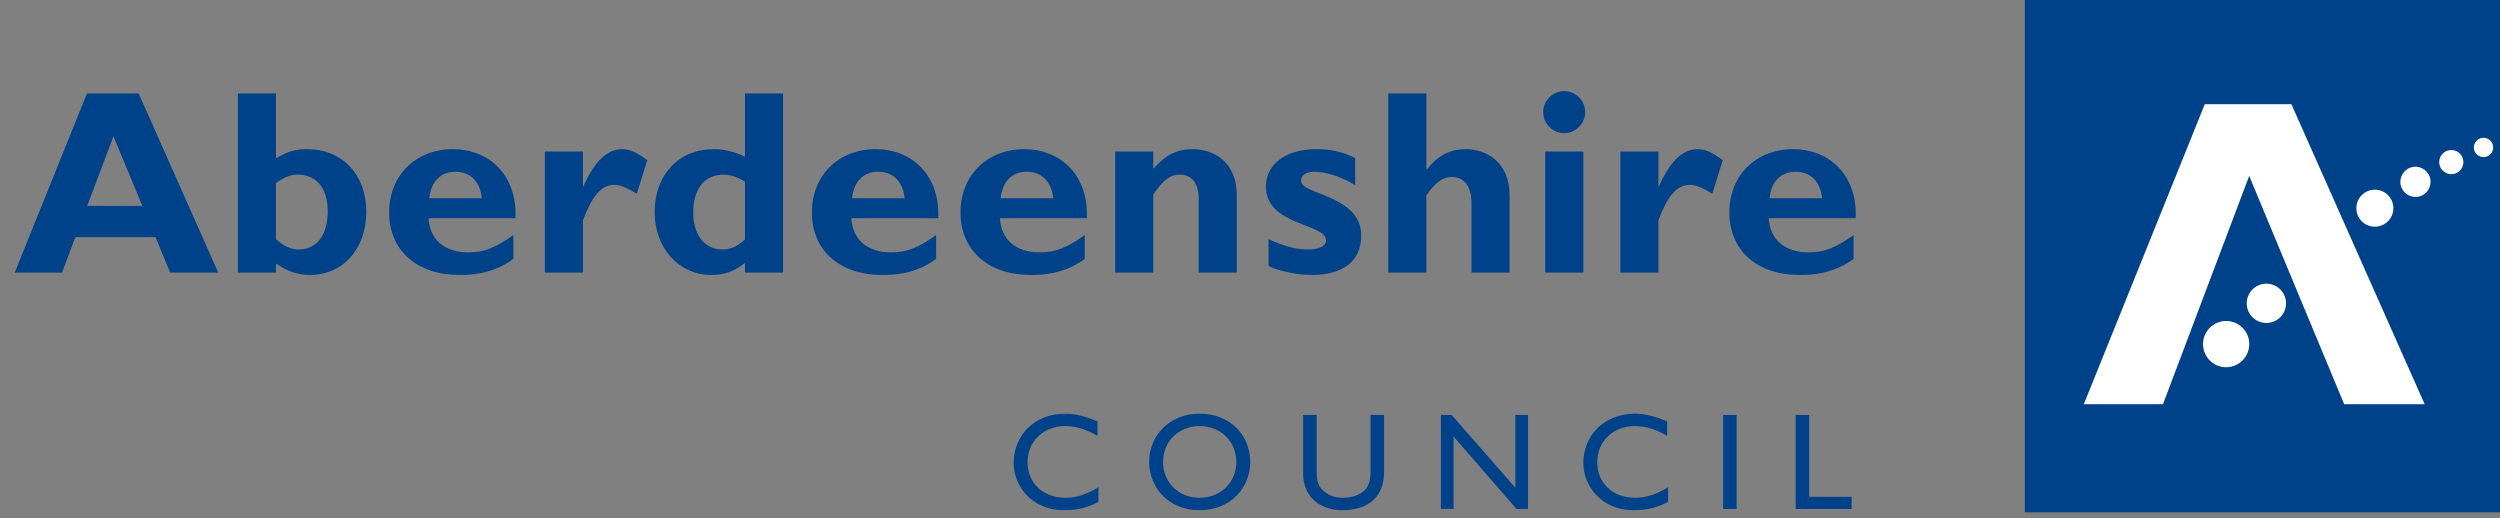 <?xml version="1.0" encoding="UTF-8" standalone="no"?>
<!-- Created with Inkscape (http://www.inkscape.org/) -->

<svg
   xmlns:dc="http://purl.org/dc/elements/1.1/"
   xmlns:cc="http://creativecommons.org/ns#"
   xmlns:rdf="http://www.w3.org/1999/02/22-rdf-syntax-ns#"
   xmlns:svg="http://www.w3.org/2000/svg"
   xmlns="http://www.w3.org/2000/svg"
   xmlns:sodipodi="http://sodipodi.sourceforge.net/DTD/sodipodi-0.dtd"
   xmlns:inkscape="http://www.inkscape.org/namespaces/inkscape"
   width="501"
   height="103.877"
   id="svg5376"
   version="1.1"
   inkscape:version="0.92.2 (5c3e80d, 2017-08-06)"
   sodipodi:docname="Aberdeenshire Council.svg">
  <rect width="100%" height="100%" fill="#808080" stroke="none"/>
  <defs
     id="defs5378">
    <clipPath
       clipPathUnits="userSpaceOnUse"
       id="clipPath5120">
      <path
         inkscape:connector-curvature="0"
         d="M 42.52,755.433 H 228.599 V 799.37 H 42.52 Z"
         id="path5122" />
    </clipPath>
    <clipPath
       clipPathUnits="userSpaceOnUse"
       id="clipPath5128">
      <path
         inkscape:connector-curvature="0"
         d="M 42.52,799.37 V 755.433 H 228.599 V 799.37"
         id="path5130" />
    </clipPath>
    <clipPath
       clipPathUnits="userSpaceOnUse"
       id="clipPath5148">
      <path
         inkscape:connector-curvature="0"
         d="M 42.52,799.37 V 755.433 H 228.599 V 799.37"
         id="path5150" />
    </clipPath>
    <clipPath
       clipPathUnits="userSpaceOnUse"
       id="clipPath5202">
      <path
         inkscape:connector-curvature="0"
         d="M 42.52,799.37 V 755.433 H 228.599 V 799.37"
         id="path5204" />
    </clipPath>
    <clipPath
       clipPathUnits="userSpaceOnUse"
       id="clipPath5214">
      <path
         inkscape:connector-curvature="0"
         d="M 42.52,799.37 V 755.433 H 228.599 V 799.37"
         id="path5216" />
    </clipPath>
    <clipPath
       clipPathUnits="userSpaceOnUse"
       id="clipPath5234">
      <path
         inkscape:connector-curvature="0"
         d="M 42.52,799.37 V 755.433 H 228.599 V 799.37"
         id="path5236" />
    </clipPath>
    <clipPath
       clipPathUnits="userSpaceOnUse"
       id="clipPath5290">
      <path
         inkscape:connector-curvature="0"
         d="M 42.52,799.37 V 755.433 H 228.599 V 799.37"
         id="path5292" />
    </clipPath>
    <clipPath
       clipPathUnits="userSpaceOnUse"
       id="clipPath5330">
      <path
         inkscape:connector-curvature="0"
         d="M 42.52,799.37 V 755.433 H 228.599 V 799.37"
         id="path5332" />
    </clipPath>
    <clipPath
       clipPathUnits="userSpaceOnUse"
       id="clipPath9912">
      <path
         inkscape:connector-curvature="0"
         d="m 339.445,232.659 h 46.025 v 51.899 h -46.025 z"
         id="path9914" />
    </clipPath>
    <clipPath
       clipPathUnits="userSpaceOnUse"
       id="clipPath9920">
      <path
         inkscape:connector-curvature="0"
         d="m 344.657,232.684 h 34.725 v 51.868 H 344.657 Z"
         id="path9922" />
    </clipPath>
    <clipPath
       clipPathUnits="userSpaceOnUse"
       id="clipPath12233">
      <path
         inkscape:connector-curvature="0"
         d="M 257.953,19.842 H 399.685 V 73.346 H 257.953 Z"
         id="path12235" />
    </clipPath>
    <clipPath
       clipPathUnits="userSpaceOnUse"
       id="clipPath16018">
      <path
         inkscape:connector-curvature="0"
         d="m 44.622,38.953 h 92.124 V 76.128 H 44.622 Z"
         id="path16020" />
    </clipPath>
    <clipPath
       clipPathUnits="userSpaceOnUse"
       id="clipPath16002">
      <path
         inkscape:connector-curvature="0"
         d="m 44.63,38.953 h 92.116 V 76.128 H 44.63 Z"
         id="path16004" />
    </clipPath>
    <clipPath
       clipPathUnits="userSpaceOnUse"
       id="clipPath15894">
      <path
         inkscape:connector-curvature="0"
         d="m 44.622,38.953 h 92.124 V 76.128 H 44.622 Z"
         id="path15896" />
    </clipPath>
    <clipPath
       clipPathUnits="userSpaceOnUse"
       id="clipPath15882">
      <path
         inkscape:connector-curvature="0"
         d="m 44.63,38.953 h 92.116 V 76.128 H 44.63 Z"
         id="path15884" />
    </clipPath>
    <clipPath
       clipPathUnits="userSpaceOnUse"
       id="clipPath16679">
      <path
         inkscape:connector-curvature="0"
         d="M -8.504,-8.503 H 429.449 V 98.494 H -8.504 Z"
         id="path16681" />
    </clipPath>
    <clipPath
       clipPathUnits="userSpaceOnUse"
       id="clipPath19116">
      <path
         inkscape:connector-curvature="0"
         d="m 524.876,58.163 h 51.974 c 2.348,0 4.252,-1.904 4.252,-4.252 v -35.486 c 0,-2.348 -1.904,-4.252 -4.252,-4.252 H 472.903 c -2.348,0 -4.252,1.904 -4.252,4.252 v 35.486 c 0,2.348 1.904,4.252 4.252,4.252"
         id="path19118"
         style="clip-rule:evenodd" />
    </clipPath>
    <clipPath
       clipPathUnits="userSpaceOnUse"
       id="clipPath19124">
      <path
         inkscape:connector-curvature="0"
         d="M 470.549,17.159 H 579.289 V 54.776 H 470.549 Z"
         id="path19126" />
    </clipPath>
    <clipPath
       clipPathUnits="userSpaceOnUse"
       id="clipPath19501">
      <path
         inkscape:connector-curvature="0"
         d="M 0.323,2.044 H 594.952 V 84.189 H 0.323 Z"
         id="path19503" />
    </clipPath>
    <clipPath
       clipPathUnits="userSpaceOnUse"
       id="clipPath19485">
      <path
         inkscape:connector-curvature="0"
         d="M 245.246,17.778 H 354.489 V 66.705 H 245.246 Z"
         id="path19487" />
    </clipPath>
    <clipPath
       clipPathUnits="userSpaceOnUse"
       id="clipPath20517">
      <path
         inkscape:connector-curvature="0"
         d="m 507.4,28.347 h 59.529 v 84.807 H 507.4 Z"
         id="path20519" />
    </clipPath>
    <clipPath
       clipPathUnits="userSpaceOnUse"
       id="clipPath20525">
      <path
         inkscape:connector-curvature="0"
         d="m 509.837,27.189 h 62.4 v 83.058 H 509.837 Z"
         id="path20527" />
    </clipPath>
    <clipPath
       clipPathUnits="userSpaceOnUse"
       id="clipPath32351">
      <path
         inkscape:connector-curvature="0"
         d="M 789.437,22.03 H 810 v 41.765 h -20.563 z"
         id="path32353" />
    </clipPath>
    <clipPath
       clipPathUnits="userSpaceOnUse"
       id="clipPath34294">
      <path
         inkscape:connector-curvature="0"
         d="m 487.355,14.173 h 98.707 V 66.65 h -98.707 z"
         id="path34296" />
    </clipPath>
    <clipPath
       clipPathUnits="userSpaceOnUse"
       id="clipPath38161">
      <path
         inkscape:connector-curvature="0"
         d="M 322.047,17.309 H 580.26 v 93.242 H 322.047 Z"
         id="path38163" />
    </clipPath>
    <clipPath
       clipPathUnits="userSpaceOnUse"
       id="clipPath38169">
      <path
         inkscape:connector-curvature="0"
         d="m 344.927,26.657 h 227.546 v 79.311 H 344.927 Z"
         id="path38171" />
    </clipPath>
    <clipPath
       clipPathUnits="userSpaceOnUse"
       id="clipPath38544">
      <path
         inkscape:connector-curvature="0"
         d="M 157.446,17.008 H 262.081 V 42.457 H 157.446 Z"
         id="path38546" />
    </clipPath>
    <clipPath
       clipPathUnits="userSpaceOnUse"
       id="clipPath38544-4">
      <path
         inkscape:connector-curvature="0"
         d="M 157.446,17.008 H 262.081 V 42.457 H 157.446 Z"
         id="path38546-0" />
    </clipPath>
    <clipPath
       clipPathUnits="userSpaceOnUse"
       id="clipPath48037">
      <path
         inkscape:connector-curvature="0"
         d="M 14.008,14.008 H 456.071 V 117.614 H 14.008 Z"
         id="path48039" />
    </clipPath>
    <clipPath
       clipPathUnits="userSpaceOnUse"
       id="clipPath48089">
      <path
         inkscape:connector-curvature="0"
         d="m 354.836,51.742 h 46.193 v 51.453 h -46.193 z"
         id="path48091" />
    </clipPath>
    <clipPath
       clipPathUnits="userSpaceOnUse"
       id="clipPath48105">
      <path
         inkscape:connector-curvature="0"
         d="M 14.008,14.008 H 456.071 V 117.614 H 14.008 Z"
         id="path48107" />
    </clipPath>
    <clipPath
       clipPathUnits="userSpaceOnUse"
       id="clipPath54189">
      <path
         inkscape:connector-curvature="0"
         d="m 177.584,193.234 v -39.251 h 32.873 v 39.251"
         id="path54191" />
    </clipPath>
    <clipPath
       clipPathUnits="userSpaceOnUse"
       id="clipPath3708">
      <path
         inkscape:connector-curvature="0"
         d="M 315.212,29.736 H 475.681 V 64.035 H 315.212 Z"
         id="path3710" />
    </clipPath>
  </defs>
  <sodipodi:namedview
     id="base"
     pagecolor="#ffffff"
     bordercolor="#666666"
     borderopacity="1.0"
     inkscape:pageopacity="0.0"
     inkscape:pageshadow="2"
     inkscape:zoom="0.35"
     inkscape:cx="277.472"
     inkscape:cy="-129.17569"
     inkscape:document-units="px"
     inkscape:current-layer="g37407"
     showgrid="false"
     fit-margin-left="0.5"
     fit-margin-bottom="0.5"
     fit-margin-top="0.5"
     fit-margin-right="0.5"
     inkscape:window-width="1278"
     inkscape:window-height="768"
     inkscape:window-x="92"
     inkscape:window-y="52"
     inkscape:window-maximized="0" />
  <g
     inkscape:label="Layer 1"
     inkscape:groupmode="layer"
     id="layer1"
     transform="translate(-7689.45,7137.177)">
    <g
       transform="matrix(8.6,0,0,-8.6,2765.56,-5681.637)"
       id="g37407">
      <g
         id="g184"
         transform="matrix(0.501,0,0,0.501,286.02,78.537)">
        <path
           inkscape:connector-curvature="0"
           id="path3702"
           style="fill:#004289;fill-opacity:1;fill-rule:nonzero;stroke:none"
           d="m 666.084,157.231 h 22.694 v 23.901 h -22.694 z" />
        <g
           transform="matrix(0.739,0,0,0.739,337.217,134.526)"
           id="g3704">
          <g
             clip-path="url(#clipPath3708)"
             id="g3706">
            <g
               transform="translate(458.149,39.933)"
               id="g3712">
              <path
                 inkscape:connector-curvature="0"
                 id="path3714"
                 style="fill:#ffffff;fill-opacity:1;fill-rule:nonzero;stroke:none"
                 d="M 0,0 C 0.762,0.254 1.174,1.079 0.92,1.842 0.666,2.604 -0.16,3.016 -0.921,2.761 -1.684,2.506 -2.096,1.682 -1.841,0.92 -1.587,0.157 -0.762,-0.255 0,0" />
            </g>
            <g
               transform="translate(467.417,48.763)"
               id="g3716">
              <path
                 inkscape:connector-curvature="0"
                 id="path3718"
                 style="fill:#ffffff;fill-opacity:1;fill-rule:nonzero;stroke:none"
                 d="M 0,0 C 0.61,0.204 0.94,0.864 0.737,1.474 0.532,2.085 -0.128,2.414 -0.738,2.21 -1.348,2.006 -1.678,1.347 -1.474,0.736 -1.27,0.126 -0.611,-0.204 0,0" />
            </g>
            <g
               transform="translate(460.612,42.707)"
               id="g3720">
              <path
                 inkscape:connector-curvature="0"
                 id="path3722"
                 style="fill:#ffffff;fill-opacity:1;fill-rule:nonzero;stroke:none"
                 d="M 0,0 C 0.649,0.216 0.998,0.917 0.782,1.565 0.566,2.213 -0.135,2.563 -0.783,2.347 -1.431,2.13 -1.781,1.429 -1.565,0.781 -1.348,0.134 -0.648,-0.217 0,0" />
            </g>
            <g
               transform="translate(469.905,50.624)"
               id="g3724">
              <path
                 inkscape:connector-curvature="0"
                 id="path3726"
                 style="fill:#ffffff;fill-opacity:1;fill-rule:nonzero;stroke:none"
                 d="M 0,0 C 0.498,0.167 0.768,0.705 0.601,1.203 0.434,1.702 -0.104,1.971 -0.602,1.805 -1.1,1.638 -1.369,1.099 -1.203,0.601 -1.037,0.103 -0.499,-0.166 0,0" />
            </g>
            <g
               transform="translate(472.1,52.047)"
               id="g3728">
              <path
                 inkscape:connector-curvature="0"
                 id="path3730"
                 style="fill:#ffffff;fill-opacity:1;fill-rule:nonzero;stroke:none"
                 d="M 0,0 C 0.399,0.133 0.615,0.564 0.48,0.963 0.348,1.361 -0.083,1.576 -0.482,1.443 -0.881,1.311 -1.096,0.879 -0.963,0.481 -0.83,0.082 -0.399,-0.133 0,0" />
            </g>
            <g
               transform="translate(474.079,53.113)"
               id="g3732">
              <path
                 inkscape:connector-curvature="0"
                 id="path3734"
                 style="fill:#ffffff;fill-opacity:1;fill-rule:nonzero;stroke:none"
                 d="M 0,0 C 0.318,0.107 0.491,0.451 0.384,0.77 0.279,1.089 -0.066,1.262 -0.386,1.155 -0.704,1.048 -0.876,0.704 -0.771,0.385 -0.664,0.066 -0.319,-0.106 0,0" />
            </g>
            <g
               transform="translate(459.139,51.899)"
               id="g3736">
              <path
                 inkscape:connector-curvature="0"
                 id="path3738"
                 style="fill:#ffffff;fill-opacity:1;fill-rule:nonzero;stroke:none"
                 d="m 0,0 -5.426,-14.366 h -4.982 l 7.612,18.878 h 5.453 l 8.386,-18.878 H 5.977 Z" />
            </g>
            <g
               transform="translate(324.719,54.392)"
               id="g3740">
              <path
                 inkscape:connector-curvature="0"
                 id="path3742"
                 style="fill:#004289;fill-opacity:1;fill-rule:nonzero;stroke:none"
                 d="M 0,0 -1.653,-4.379 H 1.818 Z M 6.595,-8.578 H 3.57 L 2.645,-6.347 H -2.397 L -3.24,-8.578 h -2.975 l 4.546,11.273 h 3.256 z" />
            </g>
            <g
               transform="translate(334.948,47.914)"
               id="g3744">
              <path
                 inkscape:connector-curvature="0"
                 id="path3746"
                 style="fill:#004289;fill-opacity:1;fill-rule:nonzero;stroke:none"
                 d="m 0,0 c 0.513,-0.446 0.942,-0.644 1.422,-0.644 1.124,0 1.834,0.875 1.834,2.413 0,1.619 -0.876,2.296 -1.868,2.296 C 0.926,4.065 0.562,3.933 0,3.537 Z m 0,5.091 c 0.76,0.447 1.223,0.578 1.967,0.578 2.198,0 3.719,-1.604 3.719,-3.933 0,-2.348 -1.471,-3.984 -3.554,-3.984 -0.76,0 -1.471,0.247 -2.132,0.727 V -2.099 H -2.397 V 9.174 H 0 V 5.091" />
            </g>
            <g
               transform="translate(347.904,50.493)"
               id="g3748">
              <path
                 inkscape:connector-curvature="0"
                 id="path3750"
                 style="fill:#004289;fill-opacity:1;fill-rule:nonzero;stroke:none"
                 d="M 0,0 C -0.099,1.041 -0.727,1.669 -1.653,1.669 -2.595,1.669 -3.206,1.057 -3.305,0 Z m 1.984,-3.819 c -1.372,-1.008 -2.81,-1.008 -3.405,-1.008 -2.678,0 -4.413,1.553 -4.413,3.934 0,2.331 1.67,3.983 4.016,3.983 2.215,0 4.05,-1.57 3.934,-4.347 h -5.471 c 0.083,-1.355 1.008,-2.149 2.513,-2.149 0.957,0 1.702,0.281 2.826,1.091 v -1.504" />
            </g>
            <g
               transform="translate(354.267,51.253)"
               id="g3752">
              <path
                 inkscape:connector-curvature="0"
                 id="path3754"
                 style="fill:#004289;fill-opacity:1;fill-rule:nonzero;stroke:none"
                 d="m 0,0 h 0.032 c 0.712,1.587 1.505,2.33 2.43,2.33 0.48,0 0.893,-0.182 1.588,-0.694 L 3.388,-0.479 C 2.761,-0.083 2.347,0.082 1.967,0.082 1.091,0.082 0.529,-0.744 0,-2.149 v -3.289 h -2.397 v 7.62 L 0,2.182 V 0" />
            </g>
            <g
               transform="translate(364.465,51.534)"
               id="g3756">
              <path
                 inkscape:connector-curvature="0"
                 id="path3758"
                 style="fill:#004289;fill-opacity:1;fill-rule:nonzero;stroke:none"
                 d="m 0,0 c -0.347,0.248 -0.908,0.445 -1.339,0.445 -1.206,0 -1.916,-0.875 -1.916,-2.396 0,-1.389 0.71,-2.313 1.833,-2.313 0.514,0 0.927,0.181 1.422,0.628 z M 2.397,-5.719 H 0 v 0.612 c -0.678,-0.546 -1.306,-0.761 -2.116,-0.761 -2.049,0 -3.57,1.686 -3.57,3.967 0,2.33 1.521,3.95 3.703,3.95 0.694,0 1.339,-0.165 1.983,-0.479 V 5.554 H 2.397 V -5.719" />
            </g>
            <g
               transform="translate(374.514,50.493)"
               id="g3760">
              <path
                 inkscape:connector-curvature="0"
                 id="path3762"
                 style="fill:#004289;fill-opacity:1;fill-rule:nonzero;stroke:none"
                 d="M 0,0 C -0.1,1.041 -0.728,1.669 -1.653,1.669 -2.596,1.669 -3.207,1.057 -3.306,0 Z m 1.982,-3.819 c -1.371,-1.008 -2.809,-1.008 -3.404,-1.008 -2.679,0 -4.414,1.553 -4.414,3.934 0,2.331 1.67,3.983 4.018,3.983 2.214,0 4.048,-1.57 3.933,-4.347 h -5.471 c 0.082,-1.355 1.009,-2.149 2.512,-2.149 0.959,0 1.702,0.281 2.826,1.091 v -1.504" />
            </g>
            <g
               transform="translate(383.866,50.493)"
               id="g3764">
              <path
                 inkscape:connector-curvature="0"
                 id="path3766"
                 style="fill:#004289;fill-opacity:1;fill-rule:nonzero;stroke:none"
                 d="M 0,0 C -0.099,1.041 -0.727,1.669 -1.653,1.669 -2.594,1.669 -3.207,1.057 -3.306,0 Z m 1.983,-3.819 c -1.372,-1.008 -2.809,-1.008 -3.404,-1.008 -2.678,0 -4.414,1.553 -4.414,3.934 0,2.331 1.67,3.983 4.017,3.983 2.214,0 4.049,-1.57 3.933,-4.347 h -5.47 c 0.082,-1.355 1.008,-2.149 2.512,-2.149 0.959,0 1.702,0.281 2.826,1.091 v -1.504" />
            </g>
            <g
               transform="translate(390.163,52.343)"
               id="g3768">
              <path
                 inkscape:connector-curvature="0"
                 id="path3770"
                 style="fill:#004289;fill-opacity:1;fill-rule:nonzero;stroke:none"
                 d="m 0,0 c 0.76,0.875 1.503,1.24 2.479,1.24 1.19,0 2.777,-0.677 2.777,-2.926 V -6.529 H 2.858 v 4.645 c 0,1.074 -0.512,1.52 -1.189,1.52 C 1.074,-0.364 0.628,-0.677 0,-1.62 v -4.909 h -2.397 v 7.62 L 0,1.091 V 0" />
            </g>
            <g
               transform="translate(402.871,51.319)"
               id="g3772">
              <path
                 inkscape:connector-curvature="0"
                 id="path3774"
                 style="fill:#004289;fill-opacity:1;fill-rule:nonzero;stroke:none"
                 d="m 0,0 c -1.041,0.644 -2.066,0.843 -2.546,0.843 -0.313,0 -0.858,-0.066 -0.858,-0.596 0,-0.842 3.784,-0.876 3.784,-3.421 0,-1.586 -1.123,-2.479 -3.107,-2.479 -1.223,0 -2.398,0.38 -2.727,0.562 v 1.686 c 0.776,-0.331 1.553,-0.645 2.462,-0.645 0.711,0 1.157,0.215 1.157,0.562 0,1.107 -3.784,0.909 -3.784,3.405 0,1.405 1.272,2.347 3.156,2.347 0.959,0 1.669,-0.165 2.463,-0.562 L 0,0" />
            </g>
            <g
               transform="translate(407.349,52.31)"
               id="g3776">
              <path
                 inkscape:connector-curvature="0"
                 id="path3778"
                 style="fill:#004289;fill-opacity:1;fill-rule:nonzero;stroke:none"
                 d="m 0,0 h 0.033 c 0.695,0.876 1.472,1.273 2.414,1.273 1.387,0 2.792,-0.844 2.792,-2.91 V -6.496 H 2.843 v 4.348 c 0,1.14 -0.496,1.669 -1.24,1.669 C 1.041,-0.479 0.562,-0.827 0,-1.637 V -6.496 H -2.396 V 4.777 H 0 V 0" />
            </g>
            <path
               inkscape:connector-curvature="0"
               id="path3780"
               style="fill:#004289;fill-opacity:1;fill-rule:nonzero;stroke:none"
               d="m 417.231,45.815 h -2.396 v 7.62 h 2.396 z m 0.115,10.099 c 0,-0.727 -0.594,-1.323 -1.322,-1.323 -0.727,0 -1.322,0.596 -1.322,1.323 0,0.727 0.595,1.321 1.322,1.321 0.728,0 1.322,-0.594 1.322,-1.321" />
            <g
               transform="translate(421.956,51.253)"
               id="g3782">
              <path
                 inkscape:connector-curvature="0"
                 id="path3784"
                 style="fill:#004289;fill-opacity:1;fill-rule:nonzero;stroke:none"
                 d="m 0,0 h 0.034 c 0.711,1.587 1.503,2.33 2.428,2.33 0.48,0 0.893,-0.182 1.588,-0.694 L 3.389,-0.479 C 2.761,-0.083 2.348,0.082 1.967,0.082 1.092,0.082 0.529,-0.744 0,-2.149 v -3.289 h -2.396 v 7.62 L 0,2.182 V 0" />
            </g>
            <g
               transform="translate(432.256,50.493)"
               id="g3786">
              <path
                 inkscape:connector-curvature="0"
                 id="path3788"
                 style="fill:#004289;fill-opacity:1;fill-rule:nonzero;stroke:none"
                 d="M 0,0 C -0.099,1.041 -0.727,1.669 -1.653,1.669 -2.596,1.669 -3.206,1.057 -3.306,0 Z m 1.984,-3.819 c -1.372,-1.008 -2.81,-1.008 -3.406,-1.008 -2.678,0 -4.413,1.553 -4.413,3.934 0,2.331 1.67,3.983 4.017,3.983 2.215,0 4.05,-1.57 3.933,-4.347 h -5.47 c 0.082,-1.355 1.007,-2.149 2.512,-2.149 0.959,0 1.701,0.281 2.827,1.091 v -1.504" />
            </g>
            <g
               transform="translate(386.65,35.538)"
               id="g3790">
              <path
                 inkscape:connector-curvature="0"
                 id="path3792"
                 style="fill:#004289;fill-opacity:1;fill-rule:nonzero;stroke:none"
                 d="m 0,0 c -0.729,0.425 -1.354,0.616 -2.039,0.616 -1.354,0 -2.361,-0.963 -2.361,-2.265 0,-1.328 0.973,-2.248 2.396,-2.248 0.668,0 1.397,0.234 2.065,0.669 v -0.928 c -0.581,-0.304 -1.215,-0.522 -2.143,-0.522 -2.222,0 -3.194,1.71 -3.194,2.951 0,1.805 1.362,3.124 3.245,3.124 0.608,0 1.224,-0.148 2.031,-0.486 L 0,0" />
            </g>
            <g
               transform="translate(393.08,31.641)"
               id="g3794">
              <path
                 inkscape:connector-curvature="0"
                 id="path3796"
                 style="fill:#004289;fill-opacity:1;fill-rule:nonzero;stroke:none"
                 d="M 0,0 C 1.327,0 2.309,0.964 2.309,2.257 2.309,3.558 1.327,4.513 0,4.513 -1.319,4.513 -2.3,3.558 -2.3,2.257 -2.3,0.964 -1.319,0 0,0 m 0,5.294 c 1.952,0 3.185,-1.388 3.185,-3.037 0,-1.597 -1.198,-3.038 -3.203,-3.038 -1.934,0 -3.158,1.432 -3.158,3.038 0,1.64 1.258,3.037 3.176,3.037" />
            </g>
            <g
               transform="translate(404.691,33.264)"
               id="g3798">
              <path
                 inkscape:connector-curvature="0"
                 id="path3800"
                 style="fill:#004289;fill-opacity:1;fill-rule:nonzero;stroke:none"
                 d="m 0,0 c 0,-1.449 -0.869,-2.404 -2.63,-2.404 -1.249,0 -2.465,0.703 -2.465,2.318 v 3.678 h 0.851 V 0.096 c 0,-0.668 0.086,-0.946 0.356,-1.216 0.339,-0.339 0.763,-0.503 1.275,-0.503 0.652,0 1.12,0.208 1.389,0.477 0.303,0.304 0.373,0.738 0.373,1.294 V 3.592 H 0 V 0" />
            </g>
            <g
               transform="translate(413.749,30.939)"
               id="g3802">
              <path
                 inkscape:connector-curvature="0"
                 id="path3804"
                 style="fill:#004289;fill-opacity:1;fill-rule:nonzero;stroke:none"
                 d="M 0,0 H -0.727 L -4.685,4.555 V 0 h -0.798 v 5.917 h 0.676 L -0.798,1.336 V 5.917 H 0 Z" />
            </g>
            <g
               transform="translate(422.505,35.538)"
               id="g3806">
              <path
                 inkscape:connector-curvature="0"
                 id="path3808"
                 style="fill:#004289;fill-opacity:1;fill-rule:nonzero;stroke:none"
                 d="m 0,0 c -0.729,0.425 -1.354,0.616 -2.039,0.616 -1.353,0 -2.36,-0.963 -2.36,-2.265 0,-1.328 0.972,-2.248 2.396,-2.248 0.667,0 1.397,0.234 2.064,0.669 v -0.928 c -0.581,-0.304 -1.215,-0.522 -2.144,-0.522 -2.221,0 -3.193,1.71 -3.193,2.951 0,1.805 1.363,3.124 3.245,3.124 0.608,0 1.224,-0.148 2.031,-0.486 L 0,0" />
            </g>
            <path
               inkscape:connector-curvature="0"
               id="path3810"
               style="fill:#004289;fill-opacity:1;fill-rule:nonzero;stroke:none"
               d="m 426.879,30.939 h -0.851 v 5.917 h 0.851 z" />
            <g
               transform="translate(431.444,31.702)"
               id="g3812">
              <path
                 inkscape:connector-curvature="0"
                 id="path3814"
                 style="fill:#004289;fill-opacity:1;fill-rule:nonzero;stroke:none"
                 d="M 0,0 H 2.672 V -0.764 H -0.851 V 5.154 H 0 Z" />
            </g>
          </g>
        </g>
      </g>
    </g>
  </g>
</svg>
